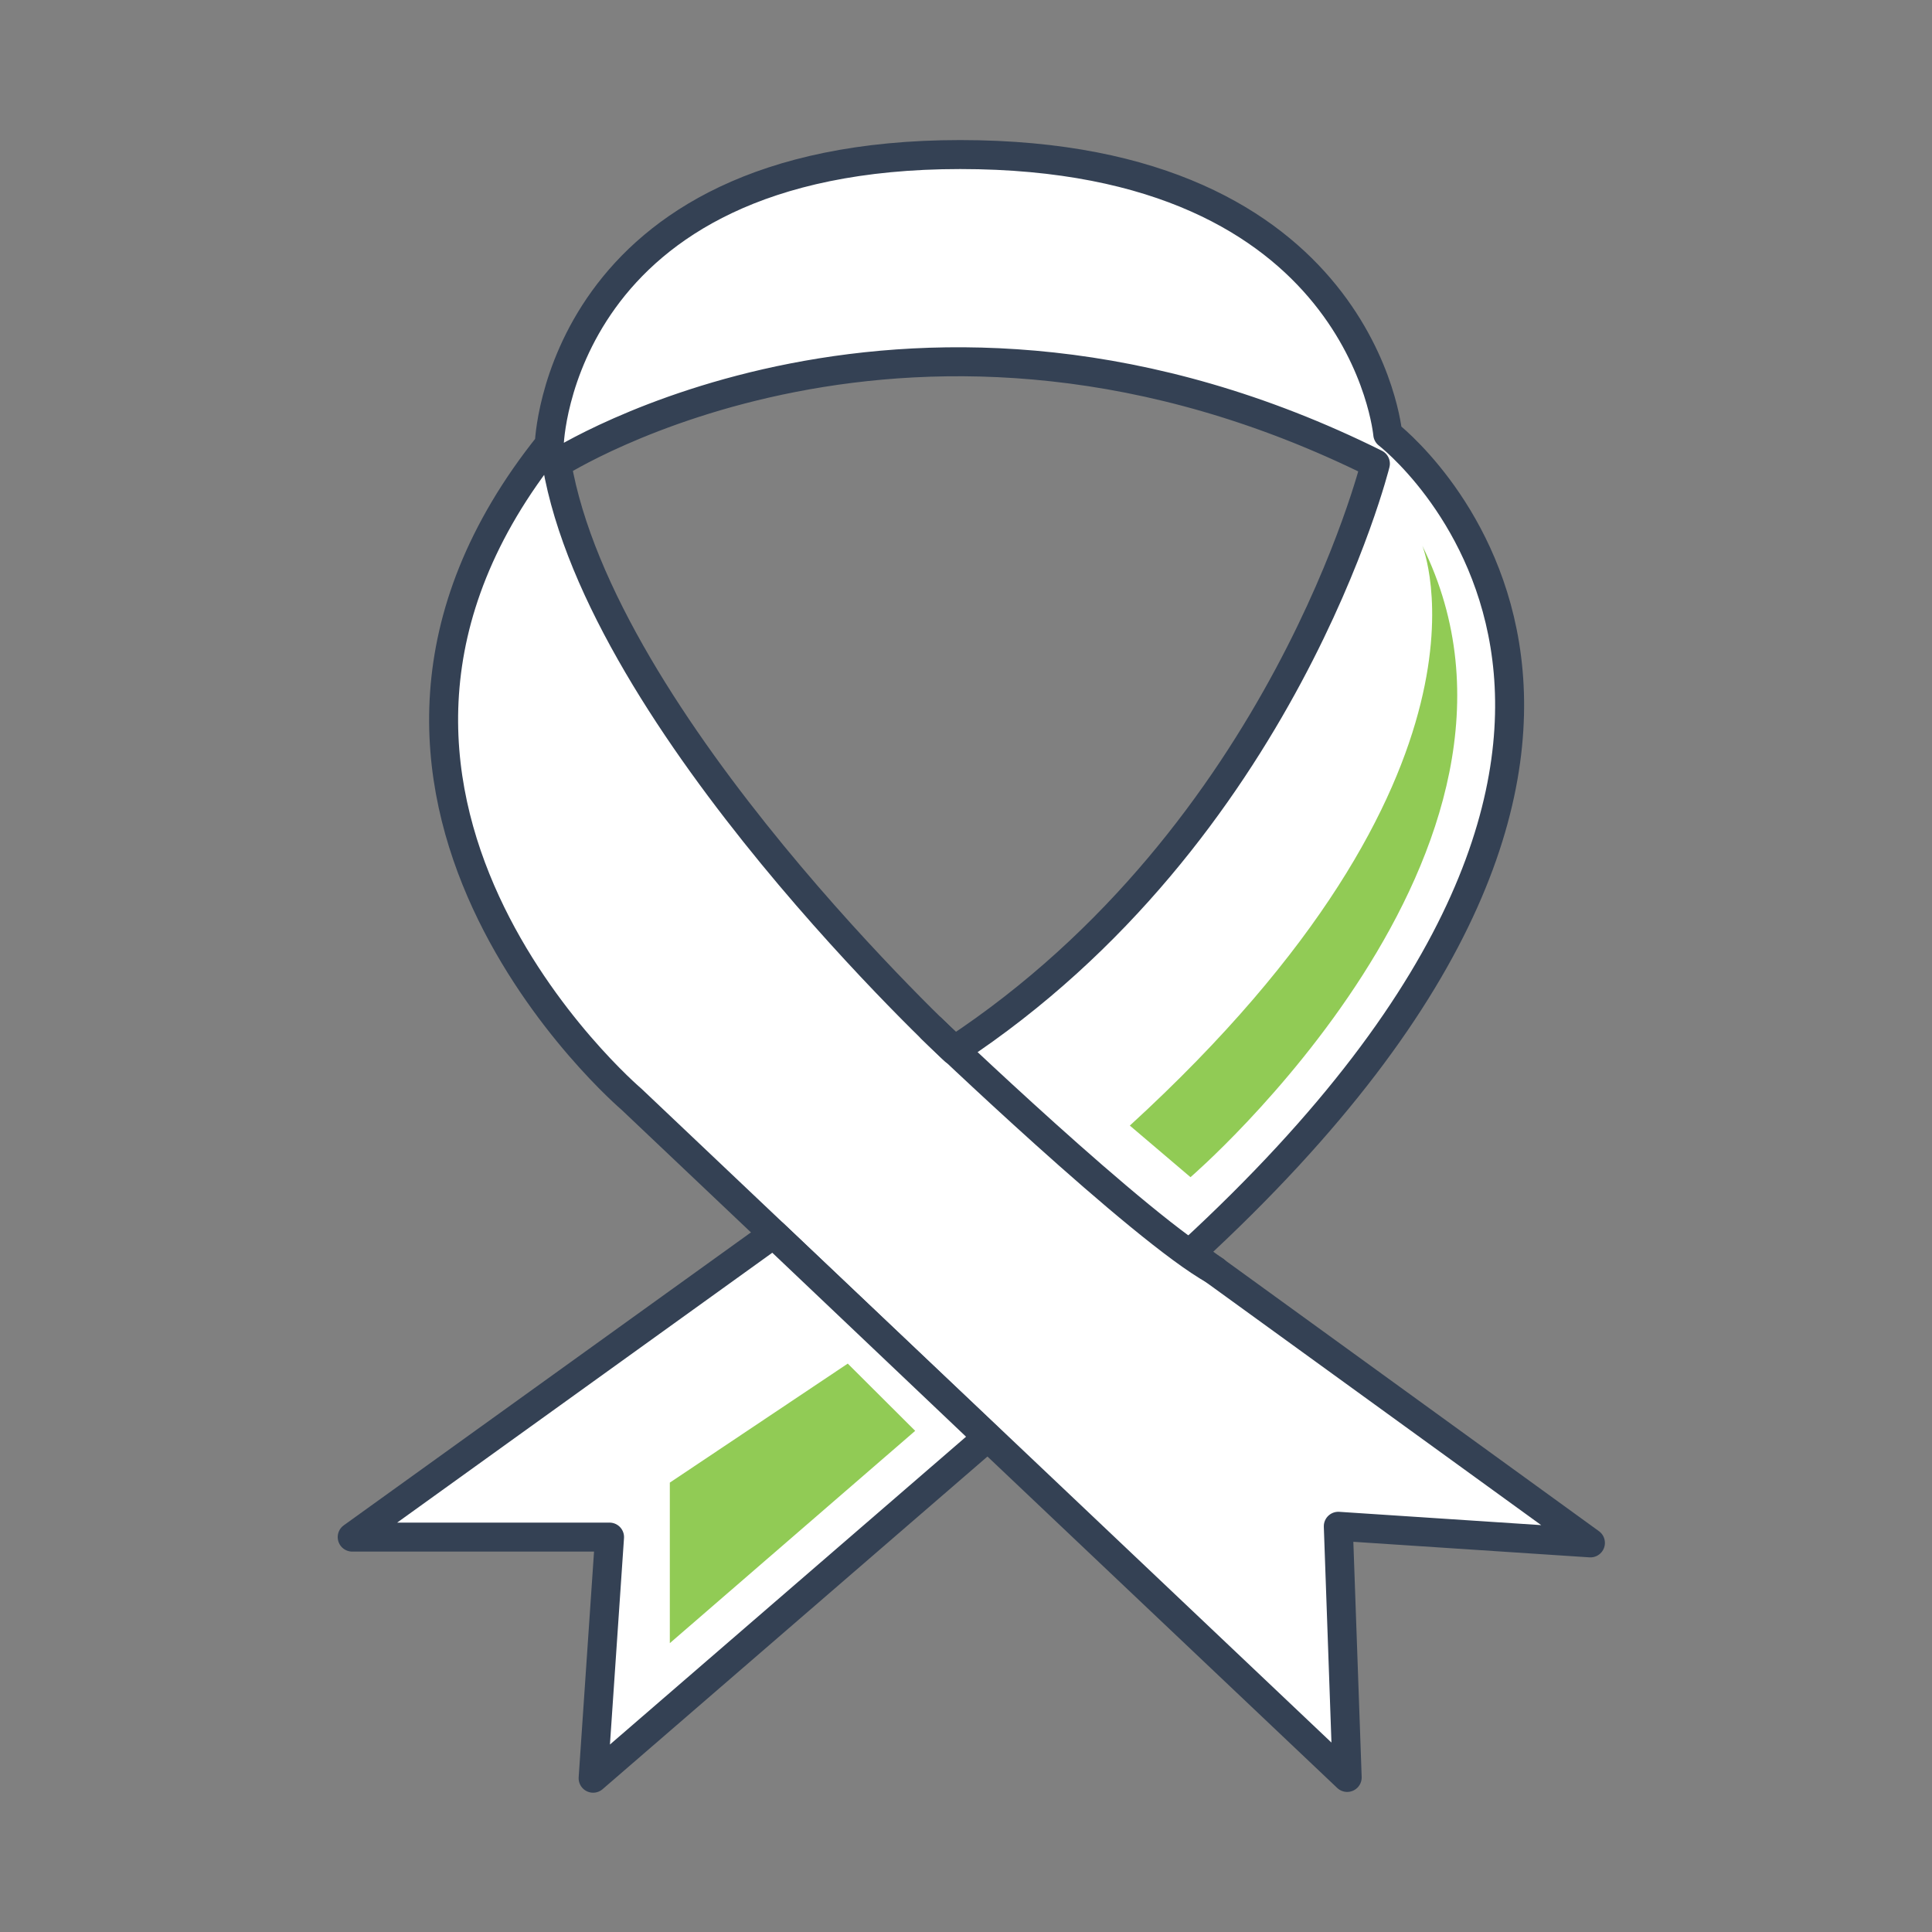 <svg xmlns="http://www.w3.org/2000/svg" viewBox="0 0 100 100"><rect x="0" y="0" width="100" height="100" fill="#808080" stroke="none"/><defs><style>.cls-1{fill:#fff;}.cls-1,.cls-3{stroke:#344154;stroke-linecap:round;stroke-linejoin:round;stroke-width:1.5px;}.cls-2{fill:#91cb55;}.cls-3{fill:none;}</style></defs><title>icon_vertical_ memorial</title><g id="Layer_1" data-name="Layer 1"><path class="cls-1" d="M82.32,79.86l-20.7-15c29.77-27.4,10.21-42.39,10.21-42.39S70.55,8,49.7,8s-21.27,15-21.27,15C14,41,32.69,56.9,32.69,56.9L69.73,92,69.27,79ZM49.39,54.37S31.13,37.45,28.82,24c0,0,18.48-11.87,42.37,0C71.19,24,66.45,43.14,49.39,54.37Z"/><polygon class="cls-1" points="18.23 79.56 40.04 63.87 51.12 74.39 30.7 92.04 31.55 79.56 18.23 79.56"/><polygon class="cls-2" points="34.67 76.74 34.67 85.05 47.37 74.06 43.88 70.58 34.67 76.74"/><path class="cls-2" d="M58.48,58.26l3.14,2.67s19.76-17,12-32.68C73.62,28.25,78.43,40,58.48,58.26Z"/><path class="cls-3" d="M48.22,53.24S59.08,63.66,62.88,65.76"/></g></svg>